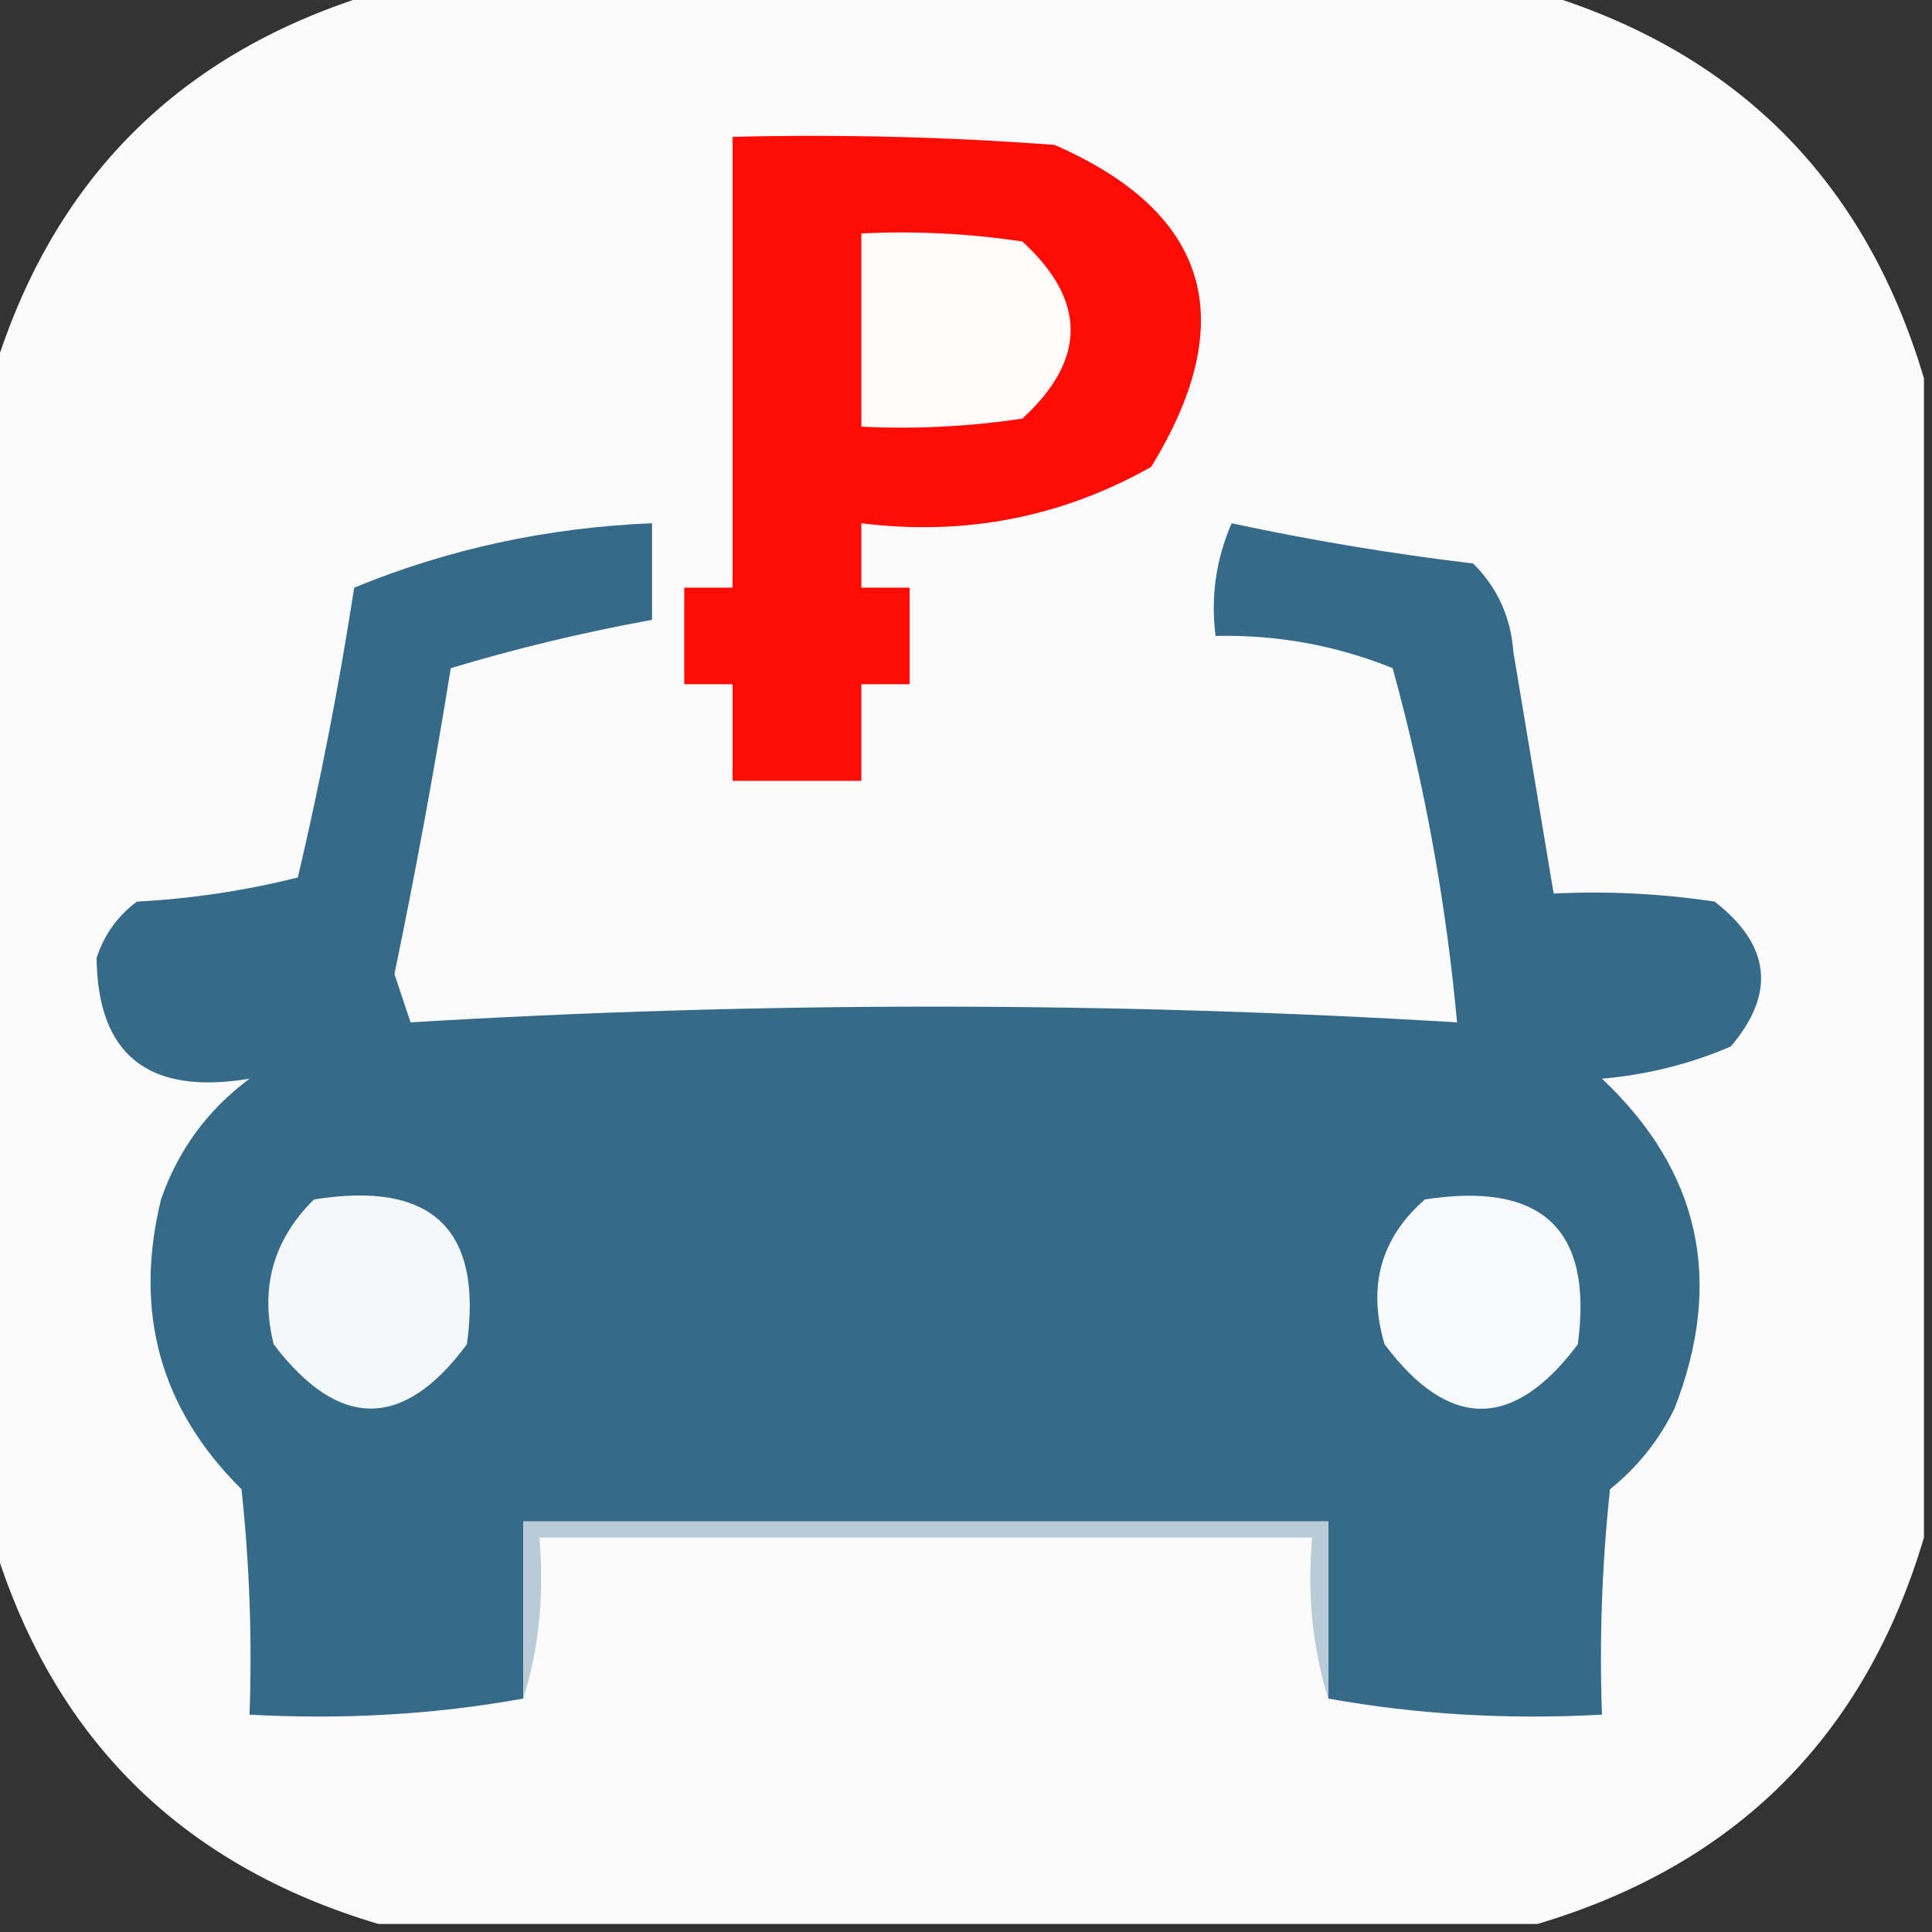 <?xml version="1.0" encoding="UTF-8"?>
<!DOCTYPE svg PUBLIC "-//W3C//DTD SVG 1.1//EN" "http://www.w3.org/Graphics/SVG/1.1/DTD/svg11.dtd">
<svg xmlns="http://www.w3.org/2000/svg" version="1.1" width="120px" height="120px" style="shape-rendering:geometricPrecision; text-rendering:geometricPrecision; image-rendering:optimizeQuality; fill-rule:evenodd; clip-rule:evenodd" xmlns:xlink="http://www.w3.org/1999/xlink">
<rect width="100%" height="100%" fill="#333333" stroke="none"/>
<g><path style="opacity:0.986" fill="#fdfdfe" d="M 23.5,-0.5 C 47.5,-0.5 71.5,-0.5 95.5,-0.5C 107.842,3.175 115.842,11.175 119.5,23.5C 119.5,47.5 119.5,71.5 119.5,95.5C 115.842,107.825 107.842,115.825 95.5,119.5C 71.5,119.5 47.5,119.5 23.5,119.5C 11.158,115.825 3.158,107.825 -0.5,95.5C -0.5,71.5 -0.5,47.5 -0.5,23.5C 3.158,11.175 11.158,3.175 23.5,-0.5 Z"/></g>
<g><path style="opacity:1" fill="#ff0c06" d="M 45.5,8.5 C 52.175,8.334 58.842,8.5 65.5,9C 75.098,13.202 77.098,19.869 71.5,29C 65.929,32.136 59.929,33.302 53.5,32.5C 53.5,33.833 53.5,35.167 53.5,36.5C 54.5,36.5 55.5,36.5 56.5,36.5C 56.5,38.5 56.5,40.5 56.5,42.5C 55.5,42.5 54.5,42.5 53.5,42.5C 53.5,44.5 53.5,46.5 53.5,48.5C 50.833,48.5 48.167,48.5 45.5,48.5C 45.5,46.5 45.5,44.5 45.5,42.5C 44.5,42.5 43.5,42.5 42.5,42.5C 42.5,40.5 42.5,38.5 42.5,36.5C 43.5,36.5 44.5,36.5 45.5,36.5C 45.5,27.167 45.5,17.833 45.5,8.5 Z"/></g>
<g><path style="opacity:1" fill="#fffbfb" d="M 53.5,14.5 C 56.85,14.335 60.183,14.502 63.5,15C 67.5,18.667 67.5,22.333 63.5,26C 60.183,26.498 56.85,26.665 53.5,26.5C 53.5,22.5 53.5,18.5 53.5,14.5 Z"/></g>
<g><path style="opacity:1" fill="#366a89" d="M 82.5,105.5 C 82.5,101.833 82.5,98.167 82.5,94.5C 65.833,94.5 49.167,94.5 32.5,94.5C 32.5,98.167 32.5,101.833 32.5,105.5C 27.025,106.489 21.358,106.822 15.5,106.5C 15.666,101.821 15.499,97.155 15,92.5C 9.957,87.507 8.291,81.507 10,74.5C 11.061,71.438 12.894,68.938 15.5,67C 9.232,68.044 6.065,65.544 6,59.5C 6.465,58.069 7.299,56.903 8.5,56C 11.882,55.824 15.215,55.324 18.5,54.5C 19.897,48.558 21.064,42.558 22,36.5C 27.841,34.097 34.008,32.764 40.5,32.5C 40.5,34.5 40.5,36.5 40.5,38.5C 36.257,39.269 32.09,40.269 28,41.5C 26.972,47.861 25.806,54.194 24.5,60.5C 24.833,61.5 25.167,62.5 25.5,63.5C 47.148,62.199 68.814,62.199 90.5,63.5C 89.814,56.029 88.481,48.696 86.5,41.5C 82.972,40.079 79.305,39.412 75.5,39.5C 75.192,37.076 75.526,34.743 76.5,32.5C 81.445,33.564 86.445,34.397 91.5,35C 93.004,36.491 93.837,38.324 94,40.5C 94.835,45.513 95.669,50.513 96.5,55.5C 99.85,55.335 103.183,55.502 106.5,56C 109.978,58.706 110.311,61.706 107.5,65C 104.956,66.092 102.289,66.759 99.5,67C 105.599,72.743 107.099,79.577 104,87.5C 103.047,89.455 101.713,91.122 100,92.5C 99.501,97.155 99.334,101.821 99.5,106.5C 93.642,106.822 87.975,106.489 82.5,105.5 Z"/></g>
<g><path style="opacity:1" fill="#f5f8f9" d="M 19.5,74.5 C 26.827,73.329 29.994,76.329 29,83.5C 25.049,88.818 21.049,88.818 17,83.5C 16.131,80.007 16.964,77.007 19.5,74.5 Z"/></g>
<g><path style="opacity:1" fill="#f7f9fa" d="M 88.5,74.5 C 95.799,73.371 98.965,76.371 98,83.5C 94,88.833 90,88.833 86,83.5C 84.927,79.9 85.76,76.9 88.5,74.5 Z"/></g>
<g><path style="opacity:1" fill="#b8cbd6" d="M 82.5,105.5 C 81.521,102.375 81.187,99.042 81.5,95.5C 65.5,95.5 49.5,95.5 33.5,95.5C 33.813,99.042 33.479,102.375 32.5,105.5C 32.5,101.833 32.5,98.167 32.5,94.5C 49.167,94.5 65.833,94.5 82.5,94.5C 82.5,98.167 82.5,101.833 82.5,105.5 Z"/></g>
</svg>
